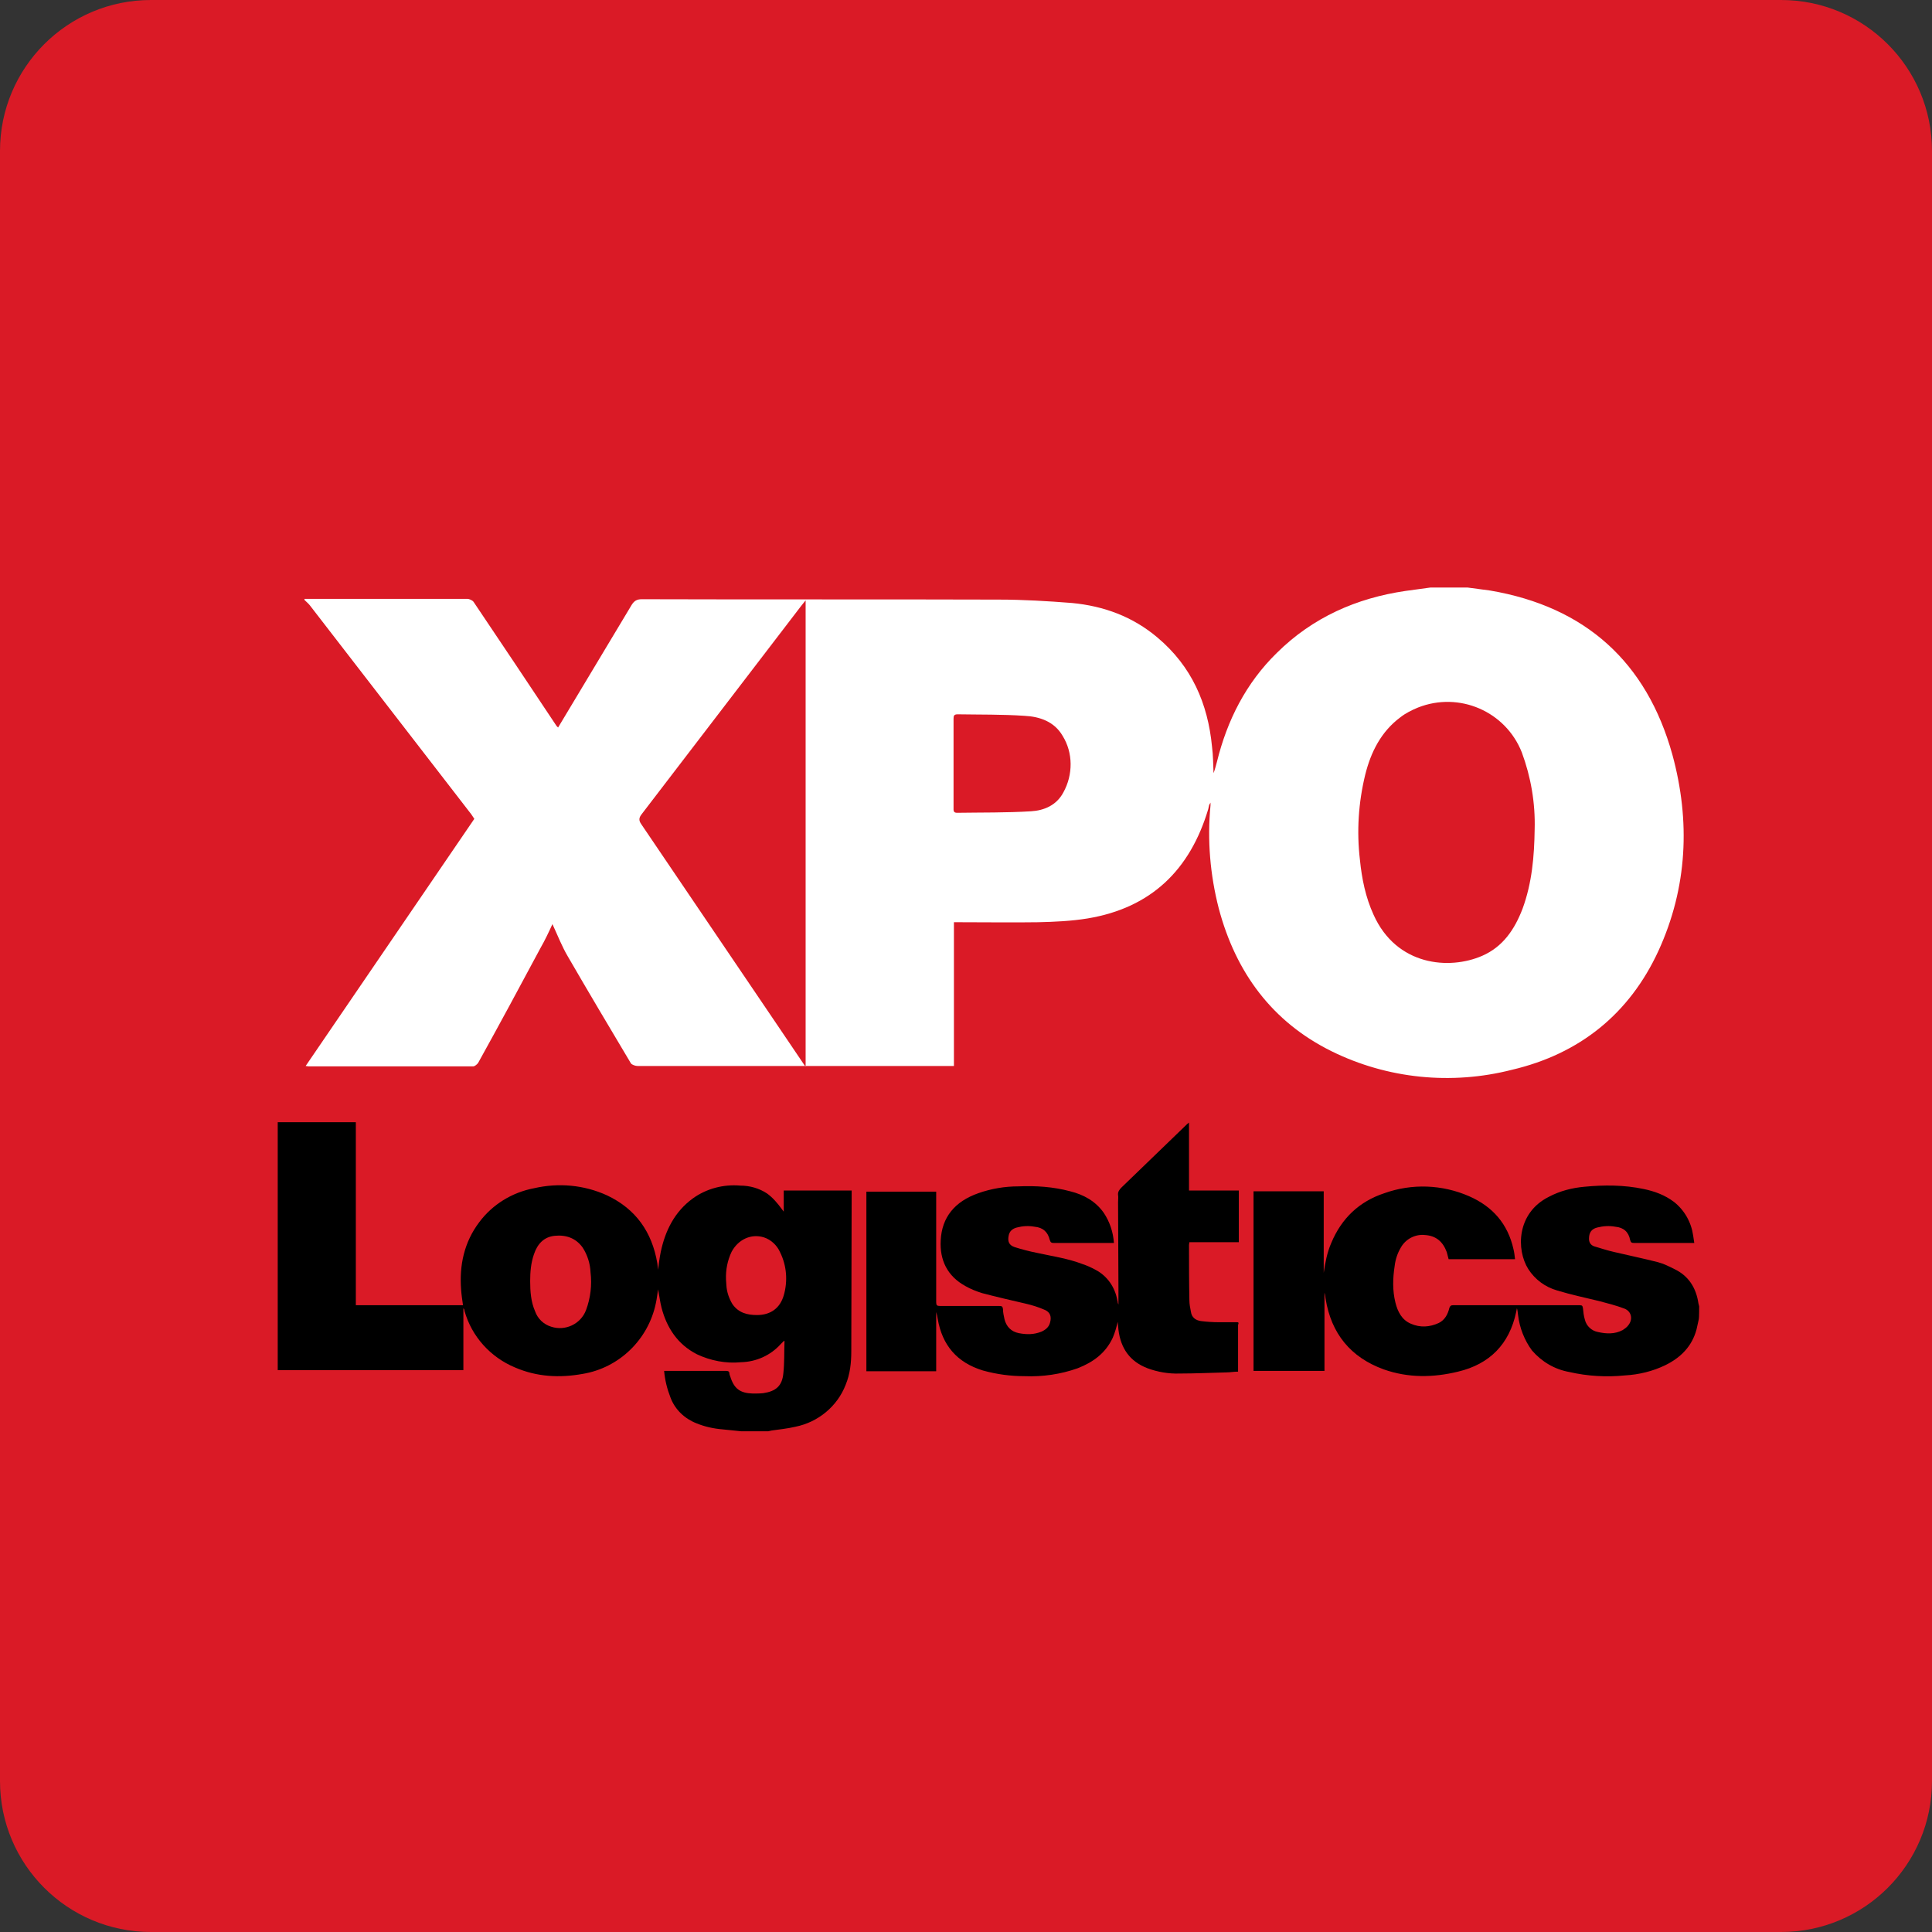 <?xml version="1.0" encoding="utf-8"?>
<!-- Generator: Adobe Illustrator 23.0.6, SVG Export Plug-In . SVG Version: 6.00 Build 0)  -->
<svg version="1.1" id="Layer_1" xmlns="http://www.w3.org/2000/svg" xmlns:xlink="http://www.w3.org/1999/xlink" x="0px" y="0px"
	 viewBox="0 0 512 512" style="enable-background:new 0 0 512 512;" xml:space="preserve">
<rect x="0" y="0" width="512" height="512" fill="#333333" stroke="none"/>
<style type="text/css">
	.st0{fill:#DA1A26;}
	.st1{fill-rule:evenodd;clip-rule:evenodd;fill:#FFFFFF;}
</style>
<path class="st0" d="M512,472c0,22.1-17.9,40-40,40H40c-22.1,0-40-17.9-40-40V40C0,17.9,17.9,0,40,0h432c22.1,0,40,17.9,40,40V472z"
	/>
<path id="XPO" class="st1" d="M443.2,200c-6.8-24.5-23-39.2-48.3-43.5c-2-0.3-4-0.5-6-0.8l0.1,0h-9.9l-6.6,0.9
	c-13,1.9-24.6,7-34.1,16.4c-8.2,8-13.2,17.9-15.9,28.9c-0.3,1-0.5,2-0.9,3c-0.1-2.3-0.1-4.7-0.4-7c-1.1-11.5-5.4-21.3-14.4-28.9
	c-6.6-5.6-14.3-8.4-22.7-9.2c-6.4-0.5-12.9-0.9-19.4-0.9c-31.5-0.1-63.1,0-94.6-0.1c-1.3,0-2,0.4-2.7,1.5
	c-6.5,10.8-13,21.7-19.5,32.5l-0.4-0.4c-7.3-11-14.6-21.9-22-32.9c-0.3-0.4-1.1-0.8-1.7-0.8H81.3h-0.6v0.3c0.5,0.5,1,0.9,1.4,1.4
	l42.8,55.4l0.8,1.2L81,282.5l0.8,0.1h43.6c0.4,0,1-0.5,1.3-0.9c5.6-10.1,11.1-20.3,16.5-30.4c1.2-2.1,2.2-4.2,3.2-6.4
	c1.4,3,2.5,5.9,4.1,8.6c5.5,9.5,11.1,18.9,16.7,28.3c0.3,0.4,1.2,0.7,1.8,0.7l82.1,0h1.7v-38.1h1.9c6.8,0,13.6,0.1,20.4,0
	c4.4-0.1,8.8-0.3,13.1-1c16.9-2.8,27.2-12.9,32-29l0.2-0.9c0-0.2,0.2-0.4,0.4-0.8v0.7c-0.9,9.2-0.1,18.5,2.2,27.4
	c4.5,16.9,14.1,30,29.9,37.8c14.8,7.3,31.8,9,47.8,4.9c17.9-4.2,31.1-14.8,38.8-31.5C447.2,235.2,448,217.6,443.2,200z M213.4,282.6
	l-7.5-11.1l-35.9-53c-0.8-1.1-0.7-1.8,0.1-2.8l42.2-55.1l1.2-1.5V282.6z M281.8,210c-1.8,3.4-5.1,4.8-8.6,5
	c-6.5,0.4-13,0.3-19.6,0.4c-1,0-0.9-0.7-0.9-1.3v-11.7v-11.9c0-0.8,0.1-1.2,1.1-1.2c5.9,0.1,11.8,0,17.7,0.4c4,0.2,7.9,1.5,10.1,5.3
	C284.4,199.5,284.4,205.3,281.8,210z M406.7,219.8c-0.1,7.1-0.7,14.2-3.2,21c-2.1,5.5-5.2,10.1-10.7,12.5
	c-8.7,3.8-22.7,2.7-28.8-10.9c-2.1-4.6-3.1-9.5-3.6-14.5c-0.9-7.6-0.4-15.2,1.4-22.6c1.5-6,4.2-11.4,9.3-15.2c1.4-1.1,3-1.9,4.7-2.6
	c10.9-4.3,23.2,1,27.5,11.9C405.7,205.9,406.9,212.8,406.7,219.8z"/>
<g>
	<path d="M207.7,315.6v5.5l-0.6-0.8c-1.1-1.5-2.3-2.9-3.8-4c-2.1-1.4-4.6-2.1-7.1-2.1c-4.5-0.4-9,0.8-12.6,3.4
		c-4.8,3.5-7.3,8.5-8.5,14.2c-0.3,1.5-0.5,3-0.7,4.7l-0.2-1.7c-1.4-8.3-5.7-14.4-13.3-18c-6.1-2.8-12.9-3.4-19.4-1.9
		c-5.8,1.1-11,4.3-14.5,9c-4,5.3-5.3,11.4-4.8,17.9c0.1,1.4,0.3,2.7,0.5,4.1H94.3v-48.5H73.6v65.7h49.2v-16.4
		c0.2,0.2,0.3,0.4,0.3,0.7c1.9,6.8,6.9,12.3,13.4,15c5.8,2.5,11.8,2.8,17.9,1.7c9.7-1.6,17.4-9.1,19.4-18.7c0.3-1.3,0.4-2.6,0.6-3.7
		c0.3,1.5,0.5,3.2,0.9,4.8c1.4,5.4,4.3,9.8,9.4,12.4c3.6,1.7,7.7,2.5,11.7,2.1c4-0.1,7.8-1.8,10.5-4.8l0.9-0.9
		c0.1,0.1,0.1,0.2,0.1,0.2c-0.1,2.8,0,5.6-0.3,8.4c-0.3,3.4-2,4.8-5.3,5.3c-0.9,0.1-1.9,0.1-2.8,0.1c-3.4-0.1-5-1.3-6-4.6
		c-0.1-0.2-0.2-0.5-0.2-0.7c0-0.6-0.4-0.7-0.9-0.7h-16.4c0.2,2.4,0.8,4.8,1.7,7.1c1.2,3.2,3.8,5.6,6.9,6.8c2.2,0.9,4.5,1.4,6.9,1.6
		c1.6,0.2,3.3,0.3,4.9,0.5l0,0h7.2l0.9-0.2c2.1-0.3,4.2-0.5,6.3-1c6-1.2,11.1-5.4,13.3-11.1c1.2-2.9,1.5-5.9,1.5-8.9l0.1-41.7v-0.9
		H207.7z M155.3,347.2c-1.4,3.7-5.5,5.6-9.2,4.4c-2-0.6-3.6-2.1-4.3-4.1c-1.1-2.5-1.3-5.3-1.3-8h0c0-2.4,0.2-4.8,1-7.1
		c0.9-2.7,2.6-4.6,5.5-4.9c3-0.3,5.6,0.6,7.4,3.1c1.3,2,2,4.3,2.1,6.6C156.9,340.5,156.5,344,155.3,347.2z M207.7,343.3
		c-1,3.4-3.5,5.2-7.1,5.2c-2.6,0-4.9-0.6-6.5-2.9c-0.9-1.5-1.5-3.2-1.6-5l-0.1-1.5h0c-0.1-2.6,0.4-5.1,1.5-7.4
		c1.8-3.3,5.2-4.8,8.5-3.8c1.9,0.6,3.5,2.1,4.3,3.9C208.5,335.4,208.8,339.5,207.7,343.3z"/>
	<path d="M450.3,346.2l-0.2-0.8c-0.6-4.1-2.6-7.3-6.4-9.1c-1.4-0.7-2.8-1.4-4.3-1.8c-3.9-1-7.8-1.8-11.6-2.7c-1.8-0.4-3.6-1-5.3-1.5
		c-0.9-0.3-1.4-1-1.4-2c0-1.6,0.6-2.6,2.2-3c1.6-0.4,3.2-0.5,4.8-0.2c2.2,0.2,3.5,1.4,3.9,3.5c0.2,0.7,0.4,0.8,1.1,0.8h15l0.9,0
		c-0.1-0.7-0.2-1.3-0.3-2c-0.5-3.5-2.3-6.7-5.1-8.9c-2.4-1.8-5.1-2.8-8-3.4c-5.2-1.1-10.5-1.1-15.7-0.6c-3.3,0.3-6.5,1.1-9.5,2.7
		c-8.5,4.3-8.6,14-5.4,19.1c1.8,2.8,4.5,4.8,7.7,5.7c3.6,1.1,7.4,1.9,11.1,2.8c2.3,0.6,4.6,1.2,6.7,2c1.8,0.7,2.3,2.7,1.1,4.3
		c-0.4,0.6-1,1-1.6,1.4c-2.1,1.1-4.3,1-6.5,0.5c-1.7-0.3-3.1-1.6-3.5-3.3c-0.3-1-0.4-2-0.5-3c-0.1-0.6-0.2-0.8-0.8-0.8h-33.7
		c-0.5,0-0.7,0.2-0.9,0.7c-0.4,1.7-1.2,3.2-2.8,4c-2.4,1.1-4.9,1.3-7.4,0.2c-2.4-1-3.5-3.2-4.1-5.6c-0.8-3.2-0.7-6.5-0.2-9.7
		c0.2-1.8,0.8-3.5,1.7-5c1.3-2.2,3.8-3.5,6.4-3.2c2.9,0.2,4.7,1.8,5.7,4.5c0.2,0.6,0.3,1.3,0.5,1.9h17.6c-0.1-0.9-0.2-1.8-0.4-2.6
		c-1.5-6.8-5.6-11.4-11.8-14.1c-7.1-3.1-15.1-3.4-22.4-0.8c-6.7,2.2-11.4,6.7-14.1,13.2c-1.1,2.5-1.6,5.2-2,7.9v-21.6h-18.6v47.6
		H351v-20.7c0.2,0.5,0.2,1.1,0.3,1.6c1.5,9.2,6.6,15.5,15.4,18.7c6.5,2.3,13.1,2.2,19.7,0.6c8.4-2,13.6-7.3,15.4-15.8l0.2-1
		c0.2,0.6,0.2,1.2,0.3,1.8c0.4,3.4,1.7,6.7,3.7,9.4c2.6,3,6,5,9.9,5.7c4.8,1.1,9.8,1.4,14.7,0.9c3.7-0.2,7.4-1.1,10.7-2.7
		c4.1-2,7.1-5,8.3-9.5c0.2-0.9,0.4-1.8,0.6-2.7C450.3,349.4,450.3,346.2,450.3,346.2z"/>
	<path d="M327.7,350.4c-1.6,0-3.1,0-4.7,0c-1.6,0-3.1-0.1-4.7-0.3c-1.5-0.2-2.5-1-2.7-2.5c-0.2-1-0.4-2-0.4-3
		c-0.1-4.9-0.1-9.8-0.1-14.7l0.1-0.7h13.1v-13.7h-13.2v-18l-0.4,0.3l-17.5,16.9c-0.6,0.6-1,1.2-0.9,2c0.1,0.6,0,1.2,0,1.9l0.1,23.4
		l0,0.8v2.9c-0.1-0.2-0.2-0.4-0.2-0.7l-0.1-0.4c-0.6-3.5-2.7-6.5-5.8-8.1c-1.1-0.6-2.2-1.1-3.4-1.5c-3.9-1.5-8.1-2.1-12.2-3
		c-2-0.4-3.9-0.9-5.8-1.5c-1.5-0.5-1.9-1.5-1.6-3c0.2-1.2,1-1.9,2.2-2.2c1.5-0.4,3.1-0.5,4.7-0.2c2.2,0.2,3.5,1.4,4,3.5
		c0.2,0.7,0.5,0.8,1.1,0.8h15l0.9,0c-0.2-2.9-1.1-5.6-2.7-8c-2.2-3.1-5.3-4.8-8.9-5.7c-4.5-1.2-9.1-1.5-13.7-1.3
		c-3.6,0-7.2,0.6-10.6,1.8c-6.3,2.2-9.7,6.4-10,12.5c-0.3,5.3,1.8,9.5,6.5,12.1c1.4,0.8,2.9,1.4,4.5,1.9c3.8,1,7.7,1.9,11.6,2.8
		c1.7,0.4,3.3,0.9,4.9,1.6c1.5,0.6,1.9,1.8,1.5,3.3c-0.3,1.3-1.2,2-2.3,2.5c-2,0.8-3.9,0.8-6,0.4c-2-0.4-3.3-1.7-3.8-3.7
		c-0.2-0.9-0.4-1.8-0.4-2.7c-0.1-0.7-0.3-0.8-1-0.8c-5.2,0-10.4,0-15.7,0c-0.8,0-1-0.2-1-1l0-28.2v-1.1c0,0-18.5,0-18.5,0v47.6h18.5
		v-15.7c0.2,0.6,0.3,1.2,0.4,1.8c1.2,7,5.1,11.6,12,13.7c3.6,1,7.3,1.5,11,1.5c4.8,0.2,9.6-0.5,14.1-2.1c4.1-1.6,7.4-4,9.3-8.1
		c0.6-1.4,1-2.9,1.3-4.2c0.1,0.6,0.1,1.4,0.2,2.1c0.6,4.9,3,8.4,7.7,10.2c2.7,1,5.6,1.5,8.5,1.4c4.1,0,8.3-0.2,12.4-0.3
		c1,0,2-0.2,3.1-0.2v-12.4C328.4,350.4,328.1,350.4,327.7,350.4z"/>
</g>
</svg>
